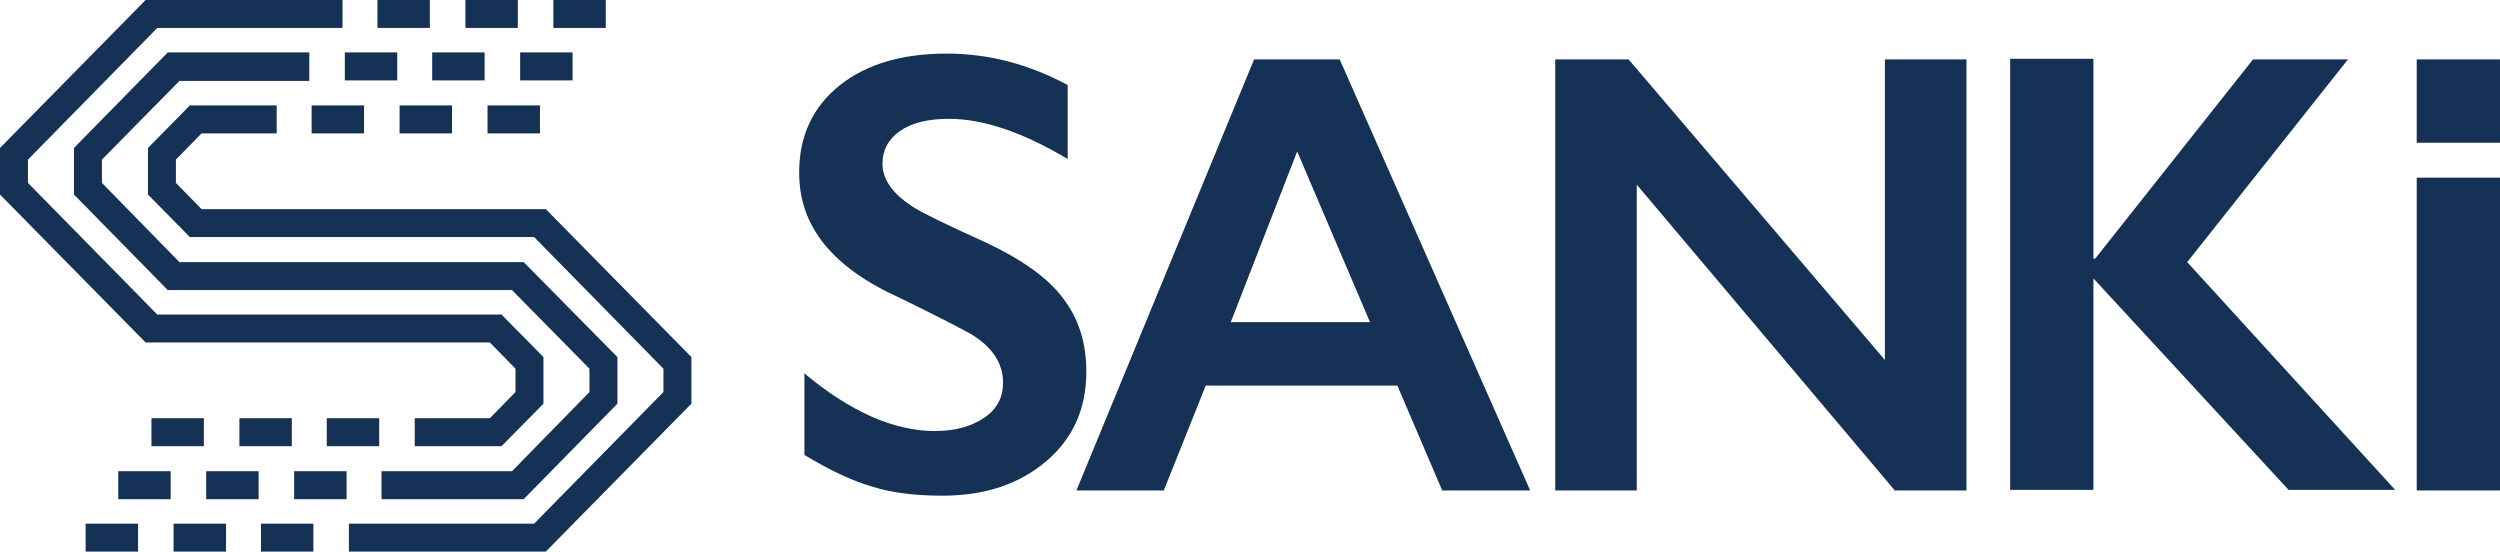 <svg version="1.1" id="文字" xmlns="http://www.w3.org/2000/svg" x="0" y="0" viewBox="0 0 429.2 94.7" xml:space="preserve"><style>.st0{fill:#153156}</style><path class="st0" d="M162.5 9.2c7.2 0 14.1 1.8 20.8 5.4v12.7c-7.7-4.6-14.5-6.9-20.4-6.9-3.6 0-6.4.7-8.4 2.1-2 1.4-3 3.3-3 5.6 0 2.8 1.9 5.4 5.7 7.7 1.1.7 5.1 2.7 12.2 5.9 6.1 2.9 10.5 6 13.1 9.5 2.7 3.5 4 7.7 4 12.6 0 6.4-2.3 11.5-6.9 15.4-4.6 3.9-10.5 5.9-17.8 5.9-4.7 0-8.8-.5-12.2-1.6-3.4-1-7.2-2.8-11.5-5.4v-14c7.9 6.6 15.4 9.9 22.4 9.9 3.5 0 6.3-.8 8.5-2.3 2.2-1.5 3.2-3.5 3.2-6 0-3.4-1.9-6.2-5.6-8.4-3.1-1.7-7.1-3.7-12-6.1-5.8-2.6-10.2-5.7-13.1-9.3s-4.3-7.6-4.3-12.3c0-6.2 2.3-11.2 6.9-14.9s10.8-5.5 18.4-5.5zm67.5 1l32.7 74h-15.1l-7.7-18H207l-7.2 18h-15l30.5-74H230zm-18.7 45.1h23.9L222.7 26l-11.4 29.3zm68.3-45.1l44 51.6V10.2h14v74h-12.3L281 31.7v52.5h-14v-74h12.6zm79.8 0v34.2h.3l27.1-34.2h16.3L375.5 45l35.7 39.1h-18.3l-33.5-36.3v36.3h-14.3v-74h14.3zm69.8 20.3v53.7h-14.3V30.5h14.3zm0-20.3v14.3h-14.3V10.2h14.3zM50.5 80.9h9v4.8h-9zm5.6-9.1h9v4.8h-9zm-20.7 9.1h9v4.8h-9zm5.7-9.1h9v4.8h-9zm-15.1 0h9v4.8h-9zm18.8 18.1h9v4.8h-9zm-30.1 0h9v4.8h-9zm5.6-9h9v4.8h-9zm9.5 9h9v4.8h-9zM59.2 9h9v4.8h-9zm-5.7 9.1h9v4.8h-9zM74.2 9h9v4.8h-9z"/><path class="st0" d="M30.8 13.9h22.3V9H28.8L12.7 25.4v8l16.1 16.4h59.1l13.3 13.5v4L87.9 80.9H65.5v4.8h24.4L106 69.3v-8L89.9 45H30.8L17.5 31.4v-4zm37.8 4.2h9v4.8h-9z"/><path class="st0" d="M32.6 18.1l-7.2 7.3v8l7.2 7.3h59.1l22.2 22.6v4L91.7 89.9H59.9v4.8h33.8l25-25.4v-8l-25-25.4H34.6l-4.4-4.5v-4l4.4-4.5h12.9v-4.8zm51.1 0h9v4.8h-9z"/><path class="st0" d="M27 4.8h31.8V0H25L0 25.4v8l25 25.4h59.1l4.4 4.5v4l-4.4 4.5H71.2v4.8h14.9l7.2-7.3v-8L86.1 54H27L4.8 31.4v-4zM64.8 0h9v4.8h-9zM95 0h9v4.8h-9zm-5.7 9h9v4.8h-9zm-9.4-9h9v4.8h-9z"/></svg>